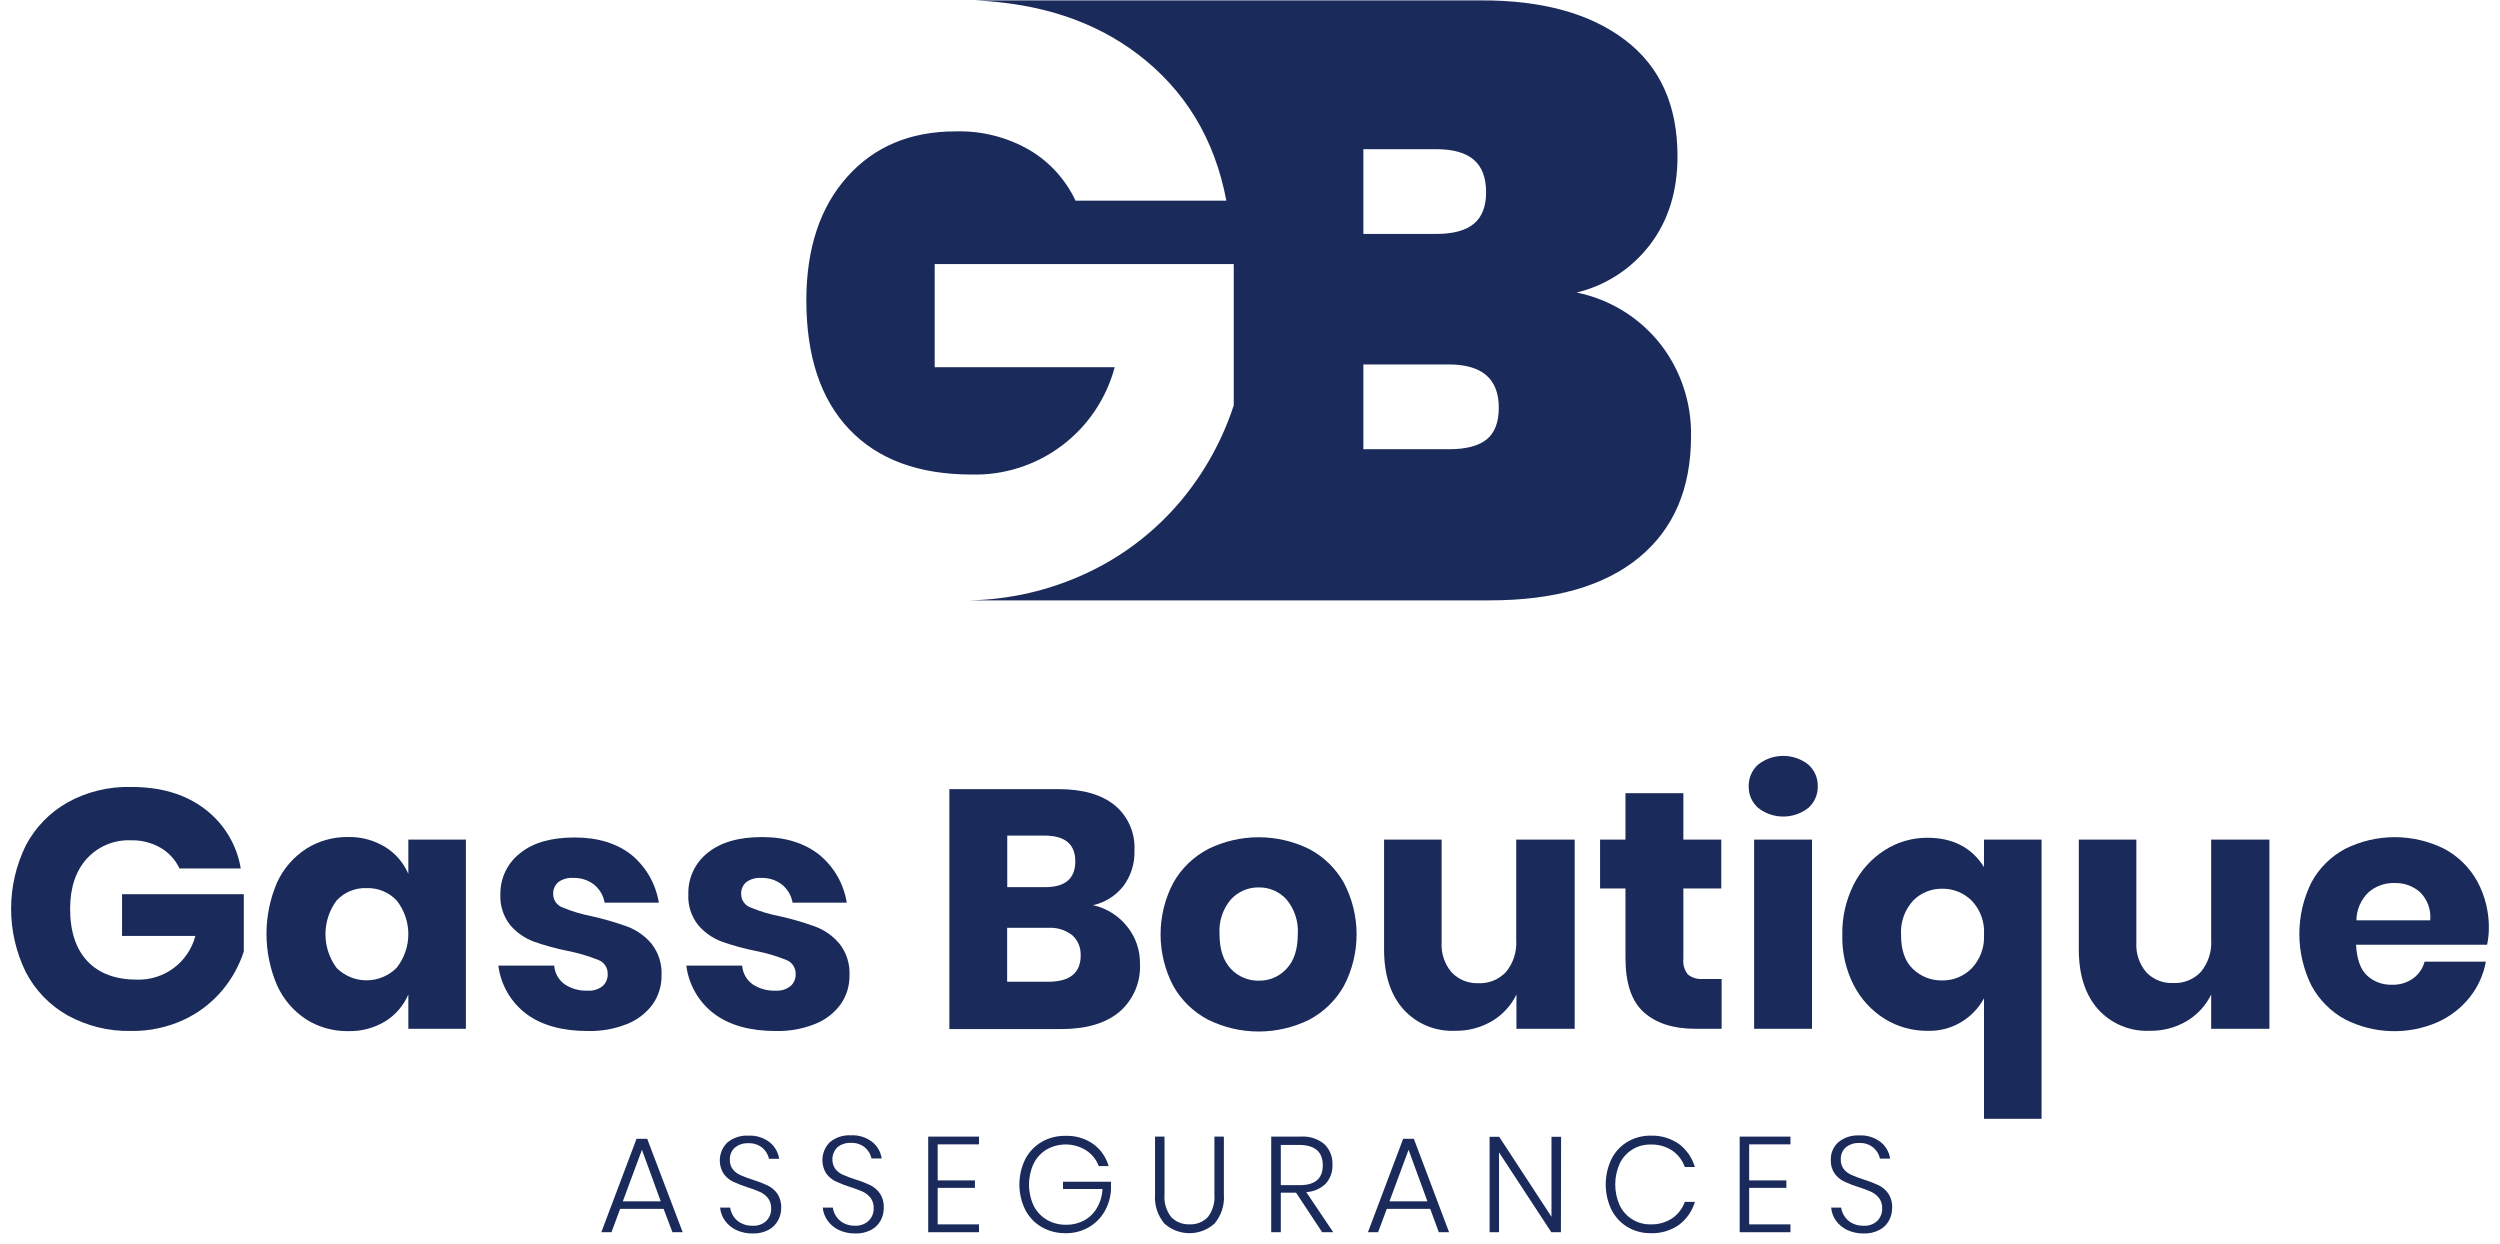 <svg width="223" height="111" viewBox="0 0 223 111" fill="none" xmlns="http://www.w3.org/2000/svg">
<path d="M18.244 72.142C19.965 73.434 21.122 75.341 21.476 77.465H16.009C15.651 76.703 15.072 76.065 14.349 75.635C13.533 75.163 12.602 74.927 11.661 74.955C10.926 74.925 10.194 75.058 9.515 75.343C8.837 75.627 8.229 76.058 7.735 76.603C6.748 77.702 6.255 79.189 6.255 81.064C6.255 83.1 6.774 84.662 7.81 85.751C8.847 86.84 10.322 87.384 12.235 87.384C13.413 87.415 14.567 87.047 15.51 86.339C16.452 85.63 17.129 84.624 17.429 83.483H10.886V79.763H21.747V84.874C21.332 86.147 20.676 87.328 19.815 88.352C18.884 89.455 17.725 90.343 16.417 90.953C14.938 91.643 13.322 91.988 11.691 91.961C9.716 92.005 7.765 91.527 6.034 90.575C4.443 89.679 3.148 88.339 2.304 86.719C1.44 84.959 0.99 83.025 0.99 81.064C0.99 79.103 1.44 77.168 2.304 75.408C3.152 73.797 4.447 72.465 6.034 71.573C7.747 70.626 9.68 70.152 11.636 70.197C14.31 70.183 16.513 70.832 18.244 72.142Z" fill="#1A2A5A"/>
<path d="M34.371 75.559C35.283 76.127 35.999 76.961 36.424 77.949V74.894H41.558V91.769H36.424V88.71C35.999 89.697 35.283 90.531 34.371 91.099C33.37 91.704 32.217 92.008 31.049 91.976C29.731 91.996 28.436 91.633 27.319 90.933C26.184 90.192 25.283 89.143 24.722 87.908C24.094 86.455 23.77 84.888 23.77 83.304C23.77 81.72 24.094 80.153 24.722 78.7C25.289 77.477 26.189 76.439 27.319 75.706C28.436 75.005 29.731 74.642 31.049 74.662C32.219 74.636 33.372 74.947 34.371 75.559ZM30.037 80.308C29.384 81.18 29.03 82.241 29.03 83.332C29.03 84.422 29.384 85.483 30.037 86.356C30.751 87.059 31.714 87.451 32.716 87.445C33.718 87.439 34.676 87.037 35.382 86.326C36.057 85.471 36.424 84.413 36.424 83.324C36.424 82.235 36.057 81.177 35.382 80.323C35.04 79.96 34.625 79.674 34.164 79.484C33.704 79.293 33.208 79.203 32.71 79.219C32.212 79.198 31.716 79.285 31.255 79.472C30.794 79.66 30.379 79.945 30.037 80.308Z" fill="#1A2A5A"/>
<path d="M56.366 76.285C57.649 77.361 58.501 78.865 58.767 80.519H53.935C53.823 79.883 53.485 79.308 52.984 78.901C52.452 78.495 51.795 78.287 51.127 78.311C50.653 78.277 50.182 78.41 49.798 78.689C49.645 78.822 49.525 78.987 49.447 79.174C49.368 79.36 49.333 79.561 49.345 79.763C49.346 80.021 49.426 80.273 49.575 80.484C49.723 80.695 49.933 80.855 50.175 80.943C51.017 81.294 51.892 81.558 52.788 81.729C53.863 81.969 54.922 82.277 55.958 82.651C56.79 82.965 57.528 83.485 58.103 84.163C58.74 84.969 59.062 85.98 59.009 87.006C59.024 87.924 58.749 88.824 58.223 89.577C57.648 90.363 56.863 90.971 55.958 91.331C54.84 91.781 53.641 91.997 52.435 91.966C50.16 91.966 48.338 91.462 46.969 90.454C46.28 89.94 45.702 89.292 45.27 88.549C44.837 87.806 44.559 86.983 44.452 86.129H49.435C49.458 86.457 49.552 86.776 49.712 87.063C49.871 87.35 50.091 87.599 50.356 87.792C50.968 88.198 51.692 88.399 52.425 88.367C52.903 88.401 53.377 88.255 53.754 87.959C53.903 87.824 54.021 87.658 54.099 87.472C54.178 87.287 54.214 87.086 54.207 86.885C54.217 86.615 54.142 86.349 53.993 86.124C53.844 85.898 53.629 85.726 53.376 85.63C52.502 85.28 51.597 85.012 50.673 84.829C49.627 84.623 48.598 84.34 47.593 83.982C46.785 83.678 46.068 83.173 45.509 82.515C44.889 81.731 44.578 80.747 44.634 79.748C44.626 79.047 44.78 78.353 45.085 77.722C45.39 77.09 45.836 76.538 46.39 76.109C47.538 75.171 49.158 74.703 51.252 74.703C53.346 74.703 55.051 75.23 56.366 76.285Z" fill="#1A2A5A"/>
<path d="M73.132 76.285C74.415 77.361 75.267 78.865 75.533 80.519H70.701C70.589 79.883 70.251 79.308 69.75 78.901C69.217 78.495 68.561 78.287 67.892 78.311C67.419 78.277 66.948 78.41 66.564 78.689C66.411 78.822 66.291 78.987 66.212 79.174C66.134 79.36 66.099 79.561 66.111 79.763C66.112 80.021 66.192 80.273 66.341 80.484C66.489 80.695 66.699 80.855 66.941 80.943C67.782 81.294 68.658 81.558 69.553 81.729C70.629 81.969 71.688 82.277 72.724 82.651C73.556 82.965 74.294 83.485 74.868 84.163C75.506 84.969 75.828 85.98 75.774 87.006C75.79 87.924 75.515 88.824 74.989 89.577C74.414 90.363 73.629 90.971 72.724 91.331C71.605 91.781 70.406 91.997 69.201 91.966C66.926 91.966 65.104 91.462 63.735 90.454C63.046 89.94 62.468 89.292 62.035 88.549C61.603 87.806 61.325 86.983 61.218 86.129H66.201C66.224 86.457 66.318 86.776 66.477 87.063C66.636 87.35 66.857 87.599 67.122 87.792C67.734 88.198 68.458 88.399 69.191 88.367C69.669 88.401 70.143 88.255 70.52 87.959C70.669 87.824 70.787 87.658 70.865 87.472C70.944 87.287 70.98 87.086 70.973 86.885C70.983 86.615 70.908 86.349 70.759 86.124C70.61 85.898 70.394 85.726 70.142 85.63C69.268 85.28 68.363 85.012 67.439 84.829C66.393 84.623 65.364 84.34 64.359 83.982C63.551 83.678 62.834 83.173 62.275 82.515C61.655 81.731 61.343 80.747 61.4 79.748C61.382 79.044 61.528 78.345 61.827 77.707C62.126 77.07 62.569 76.51 63.121 76.074C64.268 75.136 65.889 74.667 67.983 74.667C70.077 74.667 71.793 75.207 73.132 76.285Z" fill="#1A2A5A"/>
<path d="M100.553 82.661C101.303 83.594 101.704 84.76 101.685 85.958C101.727 86.766 101.585 87.572 101.268 88.317C100.951 89.061 100.469 89.723 99.858 90.252C98.64 91.28 96.894 91.794 94.619 91.794H84.683V70.388H94.377C96.552 70.388 98.229 70.862 99.41 71.81C100.003 72.294 100.473 72.912 100.782 73.613C101.092 74.313 101.232 75.077 101.192 75.842C101.24 77 100.884 78.138 100.186 79.063C99.509 79.915 98.56 80.507 97.498 80.741C98.708 81.007 99.787 81.686 100.553 82.661ZM89.847 79.133H93.23C95.021 79.133 95.917 78.367 95.917 76.835C95.917 75.302 95.001 74.536 93.169 74.536H89.847V79.133ZM96.391 85.212C96.408 84.874 96.349 84.537 96.218 84.226C96.087 83.914 95.888 83.636 95.635 83.412C95.023 82.943 94.261 82.712 93.491 82.762H89.837V87.571H93.522C95.441 87.567 96.4 86.779 96.4 85.207L96.391 85.212Z" fill="#1A2A5A"/>
<path d="M116.765 75.726C118.072 76.412 119.152 77.462 119.876 78.75C120.619 80.168 121.008 81.745 121.008 83.347C121.008 84.948 120.619 86.526 119.876 87.944C119.152 89.231 118.072 90.282 116.765 90.968C115.367 91.654 113.83 92.011 112.273 92.011C110.716 92.011 109.179 91.654 107.781 90.968C106.468 90.285 105.381 89.234 104.655 87.944C103.911 86.526 103.523 84.948 103.523 83.347C103.523 81.745 103.911 80.168 104.655 78.75C105.381 77.459 106.468 76.408 107.781 75.726C109.179 75.04 110.716 74.683 112.273 74.683C113.83 74.683 115.367 75.04 116.765 75.726ZM109.789 80.232C109.065 81.095 108.704 82.207 108.782 83.332C108.782 84.676 109.118 85.704 109.789 86.416C110.106 86.758 110.492 87.03 110.922 87.212C111.351 87.394 111.814 87.484 112.28 87.475C112.745 87.485 113.206 87.395 113.633 87.213C114.06 87.03 114.443 86.759 114.757 86.416C115.428 85.711 115.763 84.683 115.763 83.332C115.838 82.207 115.477 81.097 114.757 80.232C114.445 79.885 114.063 79.61 113.635 79.425C113.208 79.24 112.746 79.149 112.28 79.158C111.814 79.15 111.351 79.242 110.922 79.427C110.493 79.612 110.109 79.887 109.794 80.232H109.789Z" fill="#1A2A5A"/>
<path d="M140.462 74.894V91.769H135.267V88.71C134.792 89.689 134.042 90.509 133.108 91.069C132.1 91.667 130.943 91.971 129.771 91.946C128.908 91.984 128.048 91.831 127.251 91.496C126.455 91.162 125.742 90.654 125.166 90.01C124.028 88.72 123.459 86.946 123.459 84.688V74.894H128.593V84.058C128.533 85.031 128.852 85.991 129.484 86.734C129.79 87.055 130.161 87.307 130.571 87.474C130.981 87.64 131.422 87.718 131.865 87.702C132.326 87.724 132.786 87.645 133.214 87.471C133.642 87.297 134.026 87.031 134.341 86.694C134.991 85.895 135.315 84.879 135.247 83.851V74.894H140.462Z" fill="#1A2A5A"/>
<path d="M153.568 87.324V91.769H151.243C149.27 91.769 147.735 91.28 146.637 90.302C145.54 89.325 144.992 87.707 144.992 85.449V79.249H142.727V74.894H144.992V70.751H150.156V74.894H153.538V79.249H150.156V85.539C150.102 86.039 150.249 86.539 150.563 86.93C150.955 87.231 151.446 87.372 151.937 87.324H153.568Z" fill="#1A2A5A"/>
<path d="M156.83 68.196C157.468 67.696 158.255 67.425 159.065 67.425C159.875 67.425 160.661 67.696 161.299 68.196C161.574 68.439 161.792 68.74 161.938 69.077C162.084 69.414 162.154 69.779 162.145 70.146C162.152 70.509 162.08 70.868 161.934 71.2C161.788 71.532 161.571 71.827 161.299 72.067C160.661 72.566 159.875 72.837 159.065 72.837C158.255 72.837 157.468 72.566 156.83 72.067C156.558 71.827 156.341 71.532 156.195 71.2C156.049 70.868 155.977 70.509 155.984 70.146C155.975 69.779 156.045 69.414 156.192 69.077C156.338 68.74 156.555 68.439 156.83 68.196ZM161.632 74.894V91.769H156.467V74.894H161.632Z" fill="#1A2A5A"/>
<path d="M176.973 77.344V74.894H182.107V99.798H176.973V89.047C176.485 89.951 175.756 90.7 174.867 91.213C173.978 91.726 172.965 91.981 171.94 91.951C170.586 91.962 169.256 91.59 168.104 90.877C166.927 90.138 165.972 89.093 165.341 87.853C164.644 86.477 164.298 84.95 164.334 83.407C164.301 81.851 164.647 80.309 165.341 78.916C165.972 77.656 166.932 76.589 168.119 75.832C169.265 75.101 170.597 74.718 171.955 74.728C174.213 74.738 175.886 75.61 176.973 77.344ZM170.661 80.323C170.28 80.738 169.986 81.228 169.799 81.761C169.612 82.293 169.536 82.859 169.574 83.422C169.574 84.766 169.931 85.775 170.646 86.447C171.349 87.116 172.289 87.478 173.258 87.455C173.743 87.46 174.225 87.368 174.673 87.183C175.122 86.999 175.529 86.726 175.871 86.381C176.252 85.98 176.547 85.504 176.736 84.984C176.926 84.464 177.006 83.91 176.973 83.357C177.009 82.804 176.929 82.249 176.74 81.729C176.55 81.208 176.254 80.733 175.871 80.333C175.527 79.992 175.119 79.722 174.671 79.541C174.222 79.359 173.742 79.268 173.258 79.274C172.777 79.265 172.299 79.353 171.853 79.533C171.406 79.713 171.001 79.981 170.661 80.323Z" fill="#1A2A5A"/>
<path d="M202.431 74.894V91.769H197.237V88.71C196.761 89.689 196.011 90.509 195.077 91.069C194.069 91.667 192.913 91.971 191.74 91.946C190.878 91.984 190.017 91.831 189.22 91.496C188.424 91.162 187.712 90.654 187.135 90.01C185.997 88.72 185.429 86.946 185.429 84.688V74.894H190.563V84.058C190.502 85.031 190.821 85.991 191.454 86.734C191.763 87.055 192.137 87.305 192.551 87.47C192.965 87.634 193.41 87.708 193.854 87.686C194.315 87.709 194.776 87.63 195.203 87.456C195.631 87.281 196.016 87.016 196.331 86.678C196.981 85.879 197.304 84.864 197.237 83.836V74.894H202.431Z" fill="#1A2A5A"/>
<path d="M221.849 84.269H210.162C210.223 85.539 210.545 86.452 211.129 87.006C211.734 87.569 212.538 87.868 213.363 87.838C214.044 87.864 214.713 87.662 215.266 87.263C215.761 86.9 216.117 86.376 216.273 85.781H221.739C221.527 86.949 221.029 88.045 220.289 88.972C219.524 89.924 218.544 90.68 217.43 91.18C216.125 91.746 214.711 92.019 213.289 91.977C211.866 91.935 210.471 91.58 209.201 90.938C207.92 90.248 206.87 89.196 206.181 87.913C205.471 86.483 205.101 84.907 205.101 83.309C205.101 81.711 205.471 80.135 206.181 78.705C206.871 77.431 207.922 76.389 209.201 75.711C210.571 75.029 212.08 74.675 213.61 74.675C215.14 74.675 216.649 75.029 218.019 75.711C219.259 76.368 220.282 77.371 220.964 78.599C221.676 79.91 222.035 81.385 222.006 82.878C221.999 83.346 221.947 83.812 221.849 84.269ZM215.885 79.597C215.259 79.038 214.443 78.74 213.605 78.765C212.741 78.736 211.898 79.038 211.249 79.612C210.583 80.266 210.203 81.158 210.192 82.092H216.776C216.82 81.636 216.763 81.176 216.609 80.745C216.455 80.313 216.208 79.921 215.885 79.597Z" fill="#1A2A5A"/>
<path d="M59.195 107.833H55.314L54.544 109.914H53.638L56.779 101.583H57.73L60.896 109.914H59.98L59.195 107.833ZM58.938 107.157L57.262 102.561L55.556 107.157H58.938Z" fill="#1A2A5A"/>
<path d="M69.397 108.871C69.204 109.225 68.912 109.514 68.557 109.703C68.121 109.932 67.634 110.043 67.142 110.025C66.639 110.035 66.141 109.932 65.683 109.723C65.283 109.537 64.936 109.253 64.676 108.896C64.423 108.551 64.27 108.143 64.233 107.717H65.129C65.167 107.982 65.261 108.237 65.406 108.463C65.569 108.726 65.798 108.941 66.07 109.088C66.393 109.261 66.756 109.346 67.122 109.335C67.347 109.351 67.573 109.321 67.786 109.246C67.999 109.171 68.194 109.054 68.36 108.901C68.502 108.756 68.613 108.583 68.687 108.393C68.76 108.203 68.795 108.001 68.788 107.797C68.802 107.467 68.703 107.141 68.506 106.875C68.319 106.638 68.077 106.45 67.802 106.326C67.432 106.159 67.052 106.018 66.664 105.902C66.224 105.762 65.794 105.594 65.376 105.398C65.047 105.237 64.763 104.996 64.55 104.698C64.277 104.264 64.162 103.75 64.223 103.241C64.285 102.733 64.519 102.261 64.887 101.905C65.409 101.478 66.072 101.262 66.745 101.3C67.434 101.262 68.115 101.473 68.662 101.895C69.116 102.264 69.416 102.789 69.503 103.367H68.597C68.513 102.992 68.312 102.653 68.023 102.399C67.665 102.103 67.209 101.952 66.745 101.976C66.313 101.954 65.888 102.092 65.552 102.364C65.402 102.499 65.284 102.666 65.206 102.853C65.129 103.039 65.094 103.241 65.104 103.443C65.089 103.76 65.187 104.073 65.381 104.325C65.566 104.544 65.801 104.717 66.065 104.829C66.425 104.986 66.793 105.124 67.168 105.242C67.617 105.377 68.056 105.546 68.481 105.746C68.821 105.912 69.114 106.162 69.332 106.472C69.582 106.852 69.705 107.302 69.684 107.757C69.684 108.147 69.586 108.53 69.397 108.871Z" fill="#1A2A5A"/>
<path d="M78.553 108.871C78.36 109.225 78.068 109.514 77.712 109.703C77.277 109.932 76.789 110.043 76.298 110.025C75.795 110.035 75.296 109.931 74.838 109.723C74.438 109.537 74.092 109.253 73.832 108.896C73.581 108.55 73.428 108.143 73.389 107.717H74.285C74.323 107.982 74.417 108.237 74.561 108.463C74.727 108.723 74.956 108.938 75.226 109.088C75.549 109.261 75.912 109.346 76.278 109.335C76.503 109.345 76.728 109.31 76.94 109.23C77.151 109.15 77.344 109.028 77.506 108.871C77.648 108.725 77.759 108.552 77.832 108.363C77.906 108.173 77.94 107.97 77.934 107.767C77.948 107.436 77.849 107.111 77.652 106.845C77.465 106.609 77.225 106.421 76.952 106.295C76.581 106.13 76.199 105.989 75.81 105.872C75.37 105.732 74.939 105.564 74.521 105.368C74.193 105.205 73.91 104.965 73.696 104.667C73.426 104.233 73.313 103.719 73.374 103.212C73.436 102.704 73.668 102.233 74.033 101.875C74.556 101.447 75.221 101.232 75.895 101.27C76.584 101.232 77.262 101.443 77.808 101.865C78.264 102.232 78.564 102.757 78.648 103.337H77.743C77.659 102.961 77.458 102.622 77.169 102.369C76.812 102.073 76.358 101.922 75.895 101.946C75.462 101.923 75.035 102.061 74.697 102.334C74.44 102.586 74.281 102.923 74.25 103.282C74.218 103.642 74.316 104.001 74.526 104.294C74.712 104.514 74.946 104.686 75.211 104.798C75.573 104.955 75.942 105.093 76.318 105.212C76.766 105.347 77.204 105.516 77.627 105.716C77.967 105.882 78.259 106.132 78.477 106.442C78.73 106.821 78.853 107.272 78.83 107.727C78.838 108.126 78.743 108.52 78.553 108.871Z" fill="#1A2A5A"/>
<path d="M83.641 102.077V105.292H86.963V105.958H83.641V109.214H87.326V109.914H82.796V101.386H87.326V102.077H83.641Z" fill="#1A2A5A"/>
<path d="M97.513 102.041C98.18 102.524 98.664 103.219 98.887 104.012H98.006C97.794 103.442 97.406 102.955 96.899 102.621C96.375 102.289 95.771 102.104 95.151 102.087C94.53 102.071 93.917 102.222 93.376 102.525C92.877 102.82 92.473 103.252 92.213 103.77C91.933 104.364 91.788 105.013 91.788 105.67C91.788 106.328 91.933 106.976 92.213 107.571C92.481 108.09 92.891 108.522 93.396 108.816C93.921 109.112 94.515 109.261 95.117 109.249C95.664 109.256 96.204 109.126 96.688 108.871C97.166 108.614 97.564 108.23 97.84 107.762C98.144 107.244 98.317 106.659 98.344 106.059H94.82V105.413H99.099V106.164C99.052 106.857 98.844 107.529 98.49 108.125C98.145 108.697 97.657 109.17 97.075 109.496C96.46 109.837 95.765 110.011 95.062 110C94.309 110.015 93.566 109.825 92.913 109.451C92.288 109.087 91.779 108.552 91.448 107.908C91.107 107.207 90.929 106.438 90.929 105.658C90.929 104.878 91.107 104.108 91.448 103.407C91.777 102.766 92.282 102.231 92.903 101.865C93.555 101.491 94.296 101.301 95.047 101.316C95.925 101.286 96.79 101.54 97.513 102.041Z" fill="#1A2A5A"/>
<path d="M103.875 101.386V106.552C103.814 107.276 104.028 107.996 104.474 108.569C104.686 108.785 104.942 108.954 105.224 109.064C105.505 109.174 105.808 109.224 106.11 109.209C106.411 109.225 106.712 109.177 106.992 109.066C107.273 108.956 107.526 108.786 107.736 108.569C108.176 107.994 108.386 107.275 108.325 106.552V101.386H109.17V106.552C109.241 107.492 108.941 108.422 108.335 109.143C107.721 109.695 106.925 110 106.1 110C105.275 110 104.479 109.695 103.865 109.143C103.259 108.422 102.959 107.492 103.03 106.552V101.386H103.875Z" fill="#1A2A5A"/>
<path d="M117.938 109.914L115.607 106.386H114.248V109.914H113.393V101.386H116C116.776 101.324 117.546 101.568 118.144 102.067C118.384 102.303 118.572 102.588 118.694 102.903C118.816 103.217 118.871 103.554 118.854 103.891C118.886 104.513 118.67 105.122 118.255 105.585C117.785 106.036 117.169 106.303 116.518 106.336L118.924 109.914H117.938ZM114.248 105.716H115.94C117.309 105.716 117.993 105.124 117.993 103.942C117.993 102.759 117.309 102.154 115.94 102.127H114.248V105.716Z" fill="#1A2A5A"/>
<path d="M127.576 107.833H123.701L122.926 109.914H122.02L125.161 101.583H126.117L129.258 109.914H128.342L127.576 107.833ZM127.325 107.157L125.644 102.561L123.942 107.157H127.325Z" fill="#1A2A5A"/>
<path d="M139.234 109.914H138.378L133.712 102.792V109.914H132.872V101.401H133.727L138.393 108.538V101.401H139.249L139.234 109.914Z" fill="#1A2A5A"/>
<path d="M149.768 102.046C150.449 102.559 150.945 103.279 151.183 104.098H150.287C150.076 103.503 149.683 102.989 149.164 102.631C148.588 102.255 147.909 102.066 147.221 102.092C146.653 102.082 146.094 102.234 145.61 102.532C145.126 102.829 144.737 103.259 144.488 103.77C144.218 104.362 144.079 105.005 144.079 105.655C144.079 106.306 144.218 106.949 144.488 107.54C144.738 108.05 145.128 108.478 145.612 108.775C146.096 109.071 146.654 109.223 147.221 109.214C147.91 109.237 148.588 109.047 149.164 108.669C149.681 108.311 150.074 107.8 150.287 107.208H151.183C150.945 108.025 150.449 108.743 149.768 109.254C149.033 109.77 148.149 110.032 147.252 110C146.518 110.012 145.795 109.82 145.163 109.446C144.553 109.076 144.059 108.541 143.738 107.903C143.404 107.199 143.23 106.43 143.23 105.65C143.23 104.871 143.404 104.101 143.738 103.397C144.055 102.756 144.549 102.221 145.163 101.855C145.795 101.48 146.518 101.288 147.252 101.3C148.149 101.271 149.032 101.533 149.768 102.046Z" fill="#1A2A5A"/>
<path d="M156.025 102.077V105.292H159.346V105.958H156.025V109.214H159.709V109.914H155.179V101.386H159.709V102.077H156.025Z" fill="#1A2A5A"/>
<path d="M168.497 108.871C168.306 109.226 168.013 109.516 167.656 109.703C167.221 109.932 166.733 110.043 166.242 110.025C165.739 110.034 165.24 109.931 164.782 109.723C164.383 109.536 164.037 109.251 163.776 108.896C163.526 108.55 163.375 108.142 163.338 107.717H164.229C164.269 107.983 164.365 108.237 164.511 108.463C164.673 108.724 164.9 108.94 165.17 109.088C165.493 109.261 165.856 109.346 166.222 109.335C166.447 109.351 166.673 109.321 166.886 109.246C167.099 109.171 167.294 109.054 167.46 108.901C167.602 108.756 167.713 108.583 167.786 108.393C167.86 108.203 167.894 108.001 167.888 107.797C167.908 107.459 167.806 107.125 167.601 106.855C167.414 106.619 167.175 106.431 166.901 106.305C166.53 106.139 166.149 105.998 165.759 105.882C165.319 105.742 164.888 105.574 164.47 105.378C164.143 105.214 163.86 104.974 163.645 104.677C163.405 104.318 163.286 103.89 163.308 103.458C163.298 103.162 163.353 102.868 163.47 102.596C163.586 102.324 163.761 102.082 163.982 101.885C164.506 101.458 165.17 101.242 165.844 101.28C166.533 101.242 167.212 101.453 167.757 101.875C168.214 102.24 168.515 102.767 168.598 103.347H167.692C167.612 102.97 167.41 102.63 167.118 102.379C166.762 102.083 166.307 101.931 165.844 101.956C165.411 101.935 164.986 102.073 164.646 102.344C164.497 102.479 164.379 102.646 164.301 102.833C164.224 103.019 164.189 103.221 164.198 103.422C164.185 103.741 164.285 104.053 164.48 104.304C164.664 104.524 164.897 104.696 165.16 104.808C165.522 104.965 165.891 105.103 166.267 105.222C166.715 105.357 167.153 105.526 167.576 105.726C167.917 105.891 168.21 106.141 168.426 106.452C168.679 106.831 168.802 107.282 168.779 107.737C168.784 108.133 168.687 108.524 168.497 108.871Z" fill="#1A2A5A"/>
<path d="M148.152 30.746C146.281 28.348 143.616 26.698 140.638 26.094C143.244 25.467 145.555 23.959 147.181 21.825C148.818 19.684 149.636 17.05 149.632 13.921C149.632 9.385 148.072 5.933 144.951 3.564C141.831 1.195 137.552 0.019 132.116 0.035H86.938C92.73 0.281 97.563 1.867 101.439 4.793C105.7 8.019 108.351 12.387 109.391 17.898H95.938C95.054 16.022 93.631 14.453 91.85 13.392C89.842 12.23 87.55 11.65 85.232 11.719C81.205 11.719 77.984 13.071 75.568 15.776C73.152 18.481 71.937 22.14 71.924 26.754C71.924 31.767 73.201 35.615 75.754 38.296C78.308 40.978 81.938 42.322 86.646 42.329C89.542 42.406 92.38 41.502 94.7 39.764C97.019 38.026 98.686 35.556 99.43 32.752H83.374V23.553H110.051V36.154C109.029 39.29 107.414 42.199 105.294 44.723C103.002 47.438 100.148 49.622 96.929 51.124C93.644 52.66 90.074 53.487 86.45 53.553H132.871C138.66 53.553 143.102 52.28 146.2 49.733C149.297 47.186 150.844 43.57 150.84 38.886C150.889 35.947 149.941 33.077 148.152 30.746ZM121.612 13.306H128.105C129.615 13.306 130.736 13.622 131.467 14.254C132.199 14.886 132.563 15.855 132.559 17.162C132.559 18.422 132.195 19.355 131.467 19.96C130.739 20.565 129.618 20.867 128.105 20.867H121.612V13.306ZM132.6 39.204C131.868 39.785 130.747 40.074 129.237 40.071H121.612V32.51H129.237C132.207 32.51 133.692 33.795 133.692 36.366C133.692 37.676 133.328 38.622 132.6 39.204Z" fill="#1A2A5A"/>
</svg>
